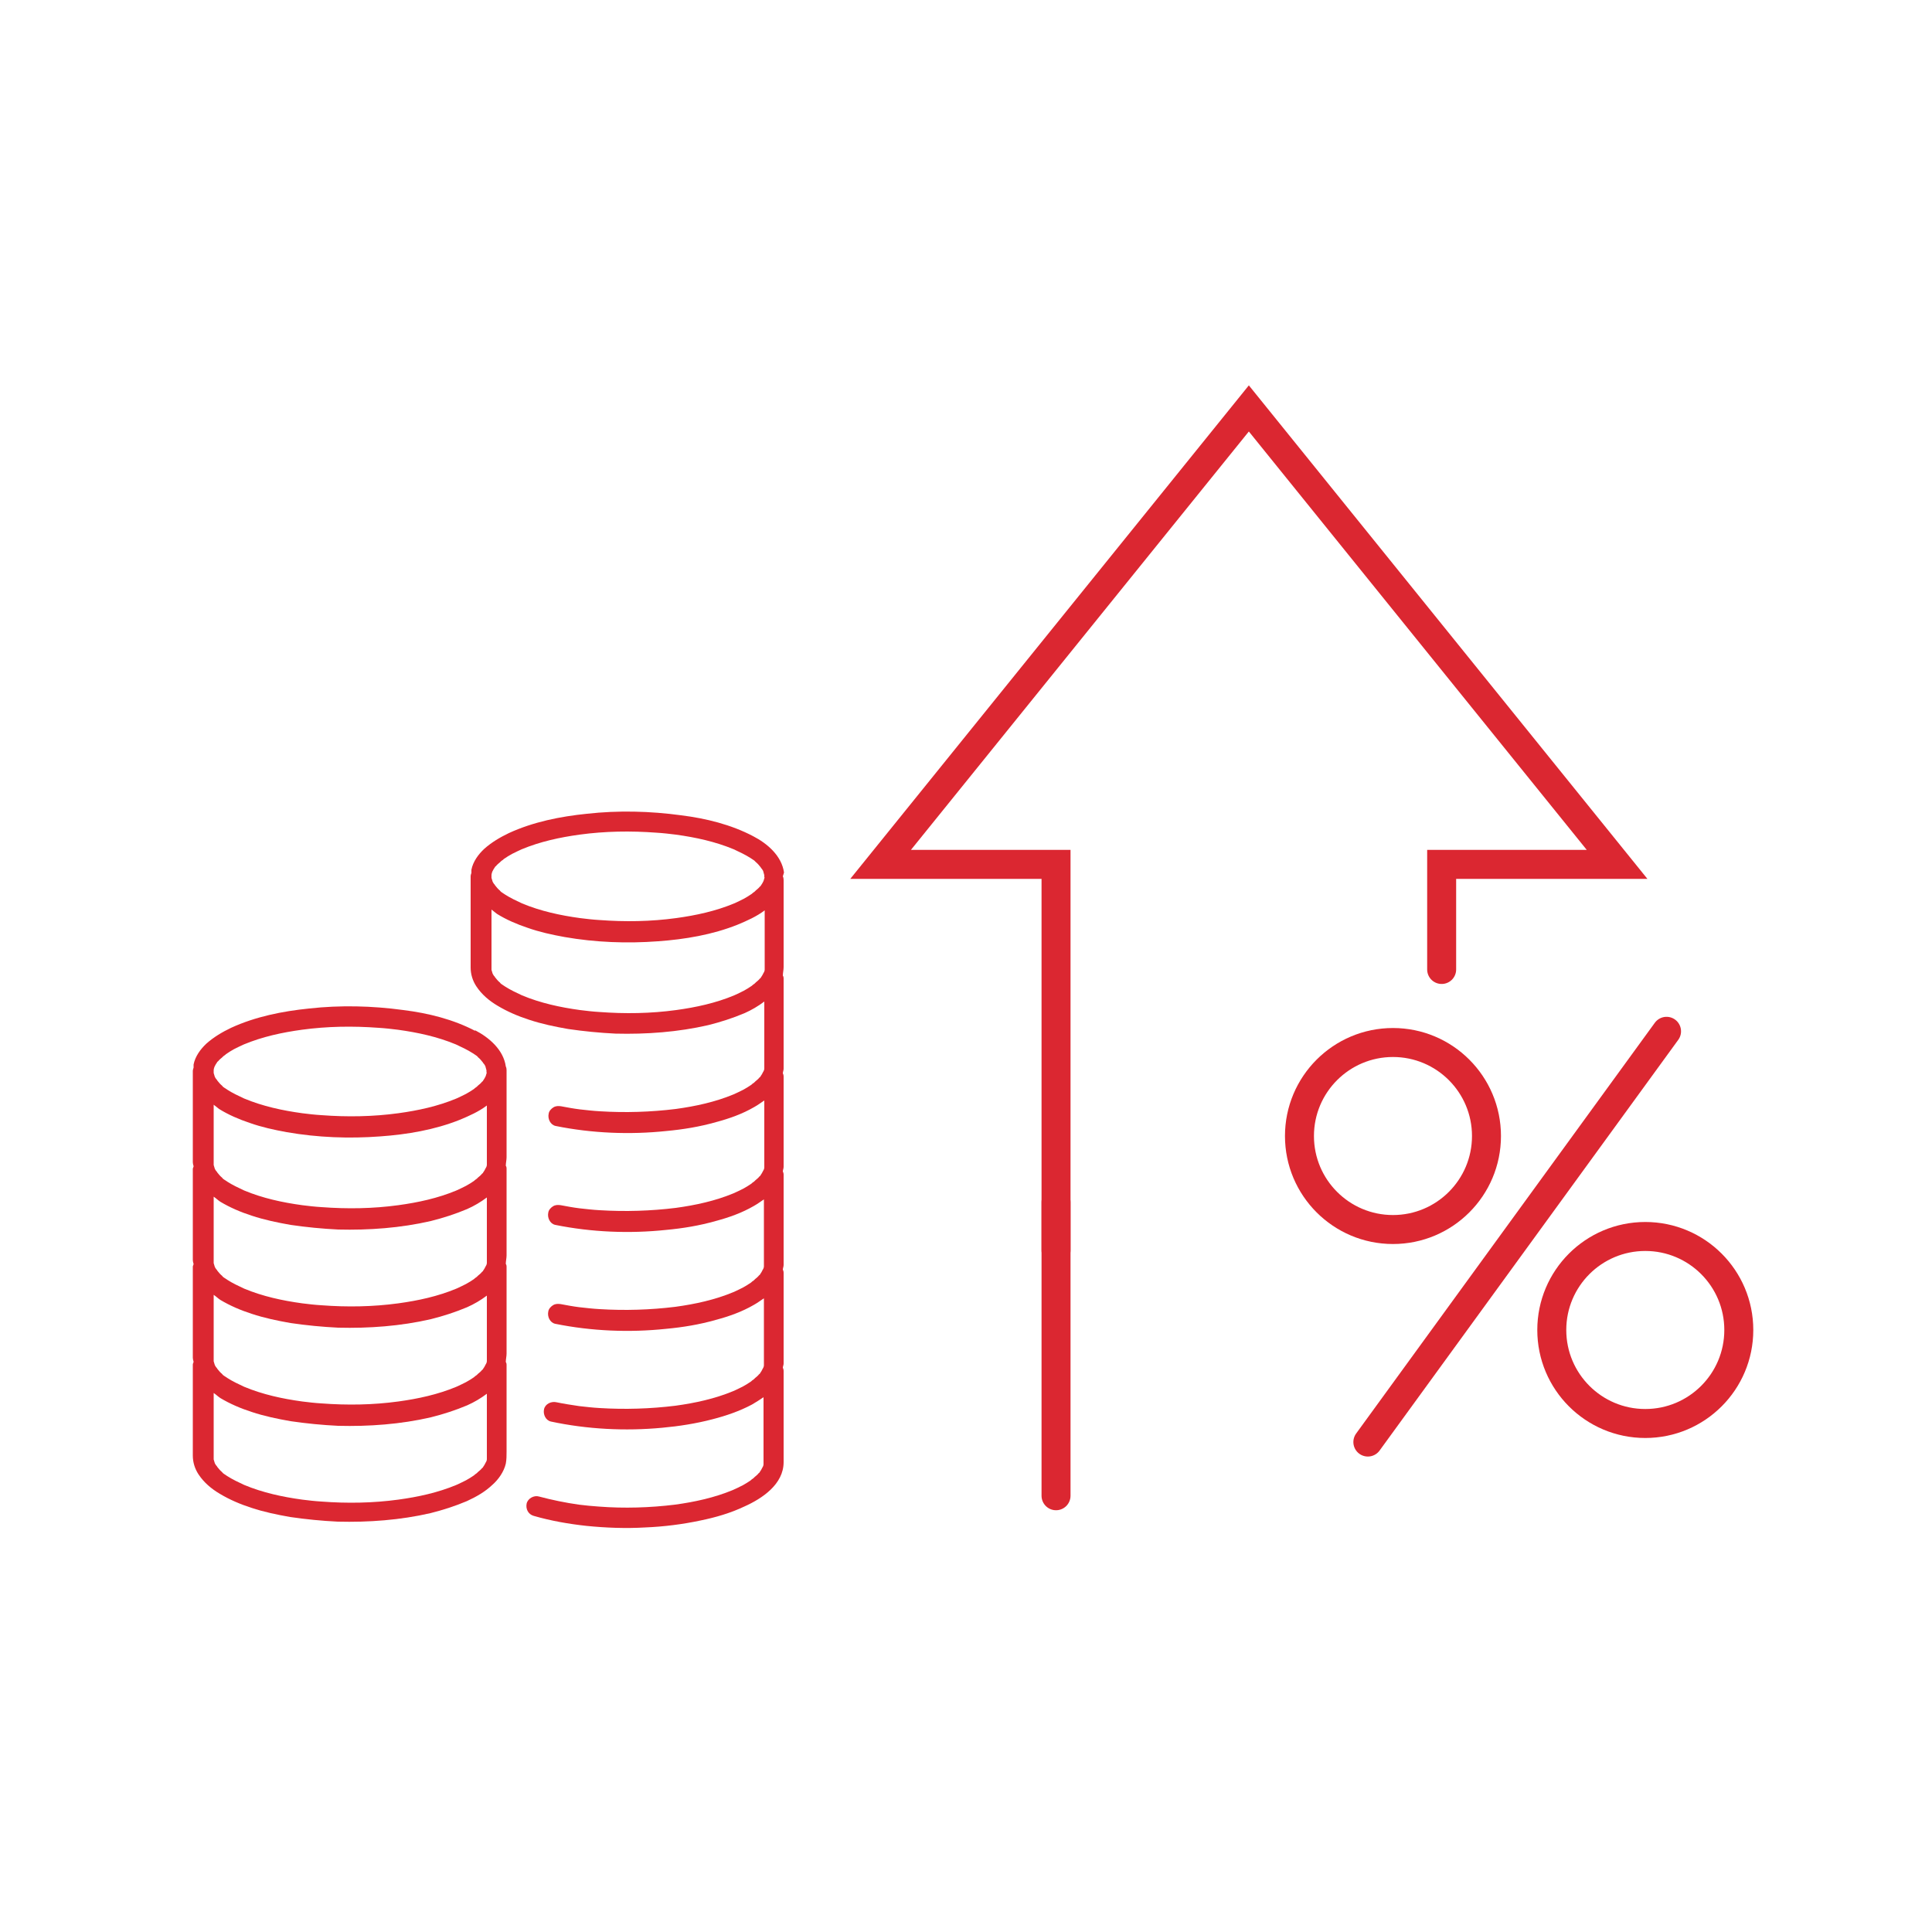 <?xml version="1.0" encoding="UTF-8"?>
<svg id="Layer_1" data-name="Layer 1" xmlns="http://www.w3.org/2000/svg" viewBox="0 0 50 50">
  <defs>
    <style>
      .cls-1 {
        fill: #db2731;
      }

      .cls-2 {
        fill: none;
        stroke: #db2731;
        stroke-linecap: round;
        stroke-miterlimit: 10;
        stroke-width: .75px;
      }
    </style>
  </defs>
  <g>
    <path class="cls-1" d="M12.3,26.68c-.57-.3-1.22-.46-1.86-.54-.81-.11-1.63-.13-2.44-.04-.69.07-1.39.21-2.02.5-.23.11-.45.24-.64.41-.15.14-.29.33-.33.54,0,.03,0,.05,0,.08-.01.03-.02.06-.02.09v2.04c0,.11,0,.21,0,.32,0,.03.01.07.02.1,0,.02-.02.05-.02.07v2.04c0,.11,0,.21,0,.32,0,.03.01.07.02.1,0,.02-.02.05-.02.07v2.04c0,.11,0,.21,0,.32,0,.03.01.07.02.1,0,.02-.02.05-.02.07v2.04c0,.11,0,.21,0,.32,0,.17.05.34.15.49.14.21.33.37.55.5.25.15.53.27.81.36.33.11.67.18,1.01.24.41.06.82.1,1.23.12.8.02,1.62-.04,2.4-.22.32-.08.63-.18.94-.31.24-.11.47-.24.66-.42.16-.14.3-.34.35-.55.02-.11.02-.21.02-.31v-2.25s0-.05-.02-.07c0-.07.02-.15.02-.22v-2.25s0-.05-.02-.07c0-.07.02-.15.02-.22v-2.25s0-.05-.02-.07c0-.07.02-.15.02-.22v-2.25s0-.07-.02-.1c-.06-.43-.43-.75-.8-.94ZM12.6,36.19v1.29c0,.09,0,.18,0,.28,0,.03-.01.06-.03.09-.02.04-.04.08-.07.12,0,.01-.02.02-.03.03-.02.03-.05.05-.07.07-.03.02-.05.05-.08.07,0,0,0,0,0,0-.02.01-.03.02-.05.04-.07.05-.14.09-.21.13-.08.04-.16.08-.25.12-.48.2-.99.31-1.5.38-.66.09-1.33.1-1.99.05-.17-.01-.34-.03-.5-.05-.51-.07-1.02-.18-1.5-.38-.15-.07-.3-.14-.44-.23-.03-.02-.06-.04-.09-.06,0,0,0,0,0,0-.01-.01-.03-.02-.04-.04-.05-.04-.09-.09-.13-.14,0,0,0,0,0,0,0-.01-.02-.03-.03-.04-.01-.02-.02-.03-.03-.05-.01-.03-.02-.07-.03-.1,0-.07,0-.15,0-.22v-1.5c.06.04.11.09.17.13.25.15.53.27.81.36.33.11.67.18,1.01.24.41.06.82.1,1.23.12.8.02,1.62-.04,2.4-.22.32-.08.63-.18.94-.31.18-.08.35-.18.51-.3v.16ZM12.6,33.65v1.29c0,.09,0,.18,0,.28,0,.03-.01.06-.03.09-.02.04-.04.08-.07.12,0,.01-.02.02-.03.03-.02.03-.05.05-.07.07-.03.02-.05.05-.08.07,0,0,0,0,0,0-.02.01-.03.02-.05.04-.07.05-.14.09-.21.13-.08.04-.16.08-.25.12-.48.2-.99.31-1.5.38-.66.09-1.32.1-1.99.05-.17-.01-.34-.03-.5-.05-.51-.07-1.02-.18-1.5-.38-.15-.07-.3-.14-.44-.23-.03-.02-.06-.04-.09-.06,0,0,0,0,0,0-.01-.01-.03-.02-.04-.04-.05-.04-.09-.09-.13-.14,0,0,0,0,0,0,0-.01-.02-.03-.03-.04-.01-.02-.02-.03-.03-.05-.01-.03-.02-.07-.03-.1,0-.07,0-.15,0-.22v-1.5c.06.04.11.09.17.13.25.15.53.27.81.36.33.11.67.18,1.01.24.41.06.82.1,1.23.12.8.02,1.62-.04,2.4-.22.32-.08.63-.18.94-.31.18-.08.35-.18.51-.3v.16ZM12.6,31.11v1.29c0,.09,0,.18,0,.28,0,.03-.01.06-.03.09-.02.04-.04.08-.07.12,0,.01-.02.02-.03.03-.02.03-.05.05-.07.07-.03.02-.05.05-.08.07,0,0,0,0,0,0-.02.01-.03.02-.05.04-.07.05-.14.09-.21.13-.08.04-.16.08-.25.12-.48.2-.99.31-1.5.38-.66.09-1.33.1-1.99.05-.17-.01-.34-.03-.5-.05-.51-.07-1.02-.18-1.5-.38-.15-.07-.3-.14-.44-.23-.03-.02-.06-.04-.09-.06,0,0,0,0,0,0-.01-.01-.03-.02-.04-.04-.05-.04-.09-.09-.13-.14,0,0,0,0,0,0,0-.01-.02-.03-.03-.04-.01-.02-.02-.03-.03-.05-.01-.03-.02-.07-.03-.1,0-.07,0-.15,0-.22v-1.5c.06.04.11.09.17.13.25.15.53.27.81.36.33.11.67.18,1.01.24.41.06.82.1,1.23.12.8.02,1.62-.04,2.4-.22.32-.08.63-.18.94-.31.18-.08.35-.18.51-.3v.16ZM12.6,29.86c0,.09,0,.18,0,.28,0,.03-.01.06-.03.09-.02.04-.04.08-.07.12,0,.01-.02.02-.03.03-.02.03-.05.05-.07.07-.03.02-.05.05-.08.07,0,0,0,0,0,0-.02.01-.03.02-.05.04-.07.05-.14.09-.21.13-.08.04-.16.08-.25.12-.48.2-.99.31-1.5.38-.66.09-1.32.1-1.99.05-.17-.01-.34-.03-.5-.05-.51-.07-1.02-.18-1.5-.38-.15-.07-.3-.14-.44-.23-.03-.02-.06-.04-.09-.06,0,0,0,0,0,0-.01-.01-.03-.02-.04-.04-.05-.04-.09-.09-.13-.14,0,0,0,0,0,0,0-.01-.02-.03-.03-.04-.01-.02-.02-.03-.03-.05-.01-.03-.02-.07-.03-.1,0-.07,0-.15,0-.22v-1.34s.09.07.14.11c.24.15.52.27.79.36.31.11.63.18.96.24.8.14,1.62.17,2.42.11.7-.05,1.41-.17,2.06-.43.24-.1.49-.21.7-.37v1.28ZM12.6,27.75s-.02.07-.03.1c-.02.04-.04.08-.07.12,0,.01-.02.02-.03.03-.02.03-.05.05-.07.07-.03.02-.05.05-.08.07,0,0,0,0,0,0-.02.01-.03.02-.05.04-.07.05-.14.09-.21.13-.08.04-.16.08-.25.12-.48.2-.99.31-1.5.38-.66.09-1.33.1-1.99.05-.17-.01-.34-.03-.5-.05-.51-.07-1.02-.18-1.5-.38-.15-.07-.3-.14-.44-.23-.03-.02-.06-.04-.09-.06,0,0,0,0,0,0-.01-.01-.03-.02-.04-.04-.05-.04-.09-.09-.13-.14,0,0,0,0,0,0,0-.01-.02-.03-.03-.04-.01-.02-.02-.03-.03-.05-.01-.03-.02-.06-.03-.1,0-.02,0-.05,0-.07,0-.03.01-.06.02-.09.02-.04.04-.08.07-.12,0-.01.02-.02.03-.03.02-.03.05-.05.07-.07.03-.02.05-.05.08-.07,0,0,0,0,0,0,.02-.01.03-.02.05-.04.07-.05.14-.09.21-.13.08-.04.16-.08.25-.12.48-.2.99-.31,1.5-.38.66-.09,1.32-.1,1.99-.05.17.01.34.03.5.05.51.07,1.02.18,1.5.38.15.07.3.14.44.23.03.02.06.04.09.06,0,0,0,0,0,0,.01.01.03.02.04.04.05.04.09.09.13.14,0,0,0,0,0,0,0,.01.02.03.03.04.01.02.02.03.03.05.01.03.02.07.03.11,0,0,0,.02,0,.03,0,0,0,.02,0,.03Z"/>
    <path class="cls-1" d="M20.29,22.58c-.06-.43-.43-.75-.8-.94-.57-.3-1.22-.46-1.86-.54-.81-.11-1.63-.13-2.44-.04-.69.07-1.39.21-2.02.5-.23.11-.45.24-.64.41-.15.14-.29.33-.33.54,0,.03,0,.05,0,.08-.01.03-.02.06-.02.09v2.04c0,.11,0,.21,0,.32,0,.17.05.34.15.49.14.21.33.37.55.5.25.15.53.27.81.36.33.11.67.18,1.01.24.41.06.82.1,1.23.12.8.02,1.62-.04,2.4-.22.32-.08.63-.18.94-.31.18-.08.35-.18.51-.3v1.45c0,.09,0,.18,0,.28,0,.03-.01.06-.03.09-.02.04-.04.08-.07.12,0,.01-.02.02-.03.03-.02.03-.05.05-.07.07-.03.02-.05.05-.08.07,0,0,0,0,0,0-.02.01-.03.02-.05.04-.07.05-.14.09-.21.13-.08.04-.16.08-.25.12-.48.2-.99.31-1.5.38-.65.08-1.31.1-1.96.06-.18-.01-.35-.03-.53-.05-.16-.02-.32-.05-.48-.08-.07-.01-.14-.01-.2.03-.05.03-.11.09-.12.16-.03.13.04.29.18.32.94.19,1.92.23,2.87.13.43-.04.86-.11,1.28-.23.34-.09.68-.21.99-.39.09-.05.17-.11.26-.17v1.45c0,.09,0,.18,0,.28,0,.03-.01.06-.03.09-.02.04-.04.08-.07.12,0,.01-.02.02-.03.03-.02.03-.05.05-.07.07-.03.02-.05.05-.08.07,0,0,0,0,0,0-.02.01-.03.02-.05.04-.07.05-.14.09-.21.13-.08.04-.16.08-.25.12-.48.2-.99.31-1.5.38-.65.08-1.31.1-1.97.06-.18-.01-.35-.03-.53-.05-.16-.02-.32-.05-.48-.08-.07-.01-.14-.01-.2.03-.05.03-.11.09-.12.16-.03.13.04.29.18.32.94.19,1.92.23,2.87.13.43-.04.86-.11,1.28-.23.34-.09.68-.21.99-.39.09-.05.17-.11.26-.17v1.45c0,.09,0,.18,0,.28,0,.03-.01.06-.03.09-.02.04-.04.08-.07.12,0,.01-.02.02-.03.03-.02.03-.05.05-.07.07-.03.02-.05.05-.08.07,0,0,0,0,0,0-.02.01-.03.02-.05.04-.07.05-.14.09-.21.13-.08.04-.16.08-.25.12-.48.2-.99.31-1.5.38-.65.08-1.31.1-1.96.06-.18-.01-.35-.03-.53-.05-.16-.02-.32-.05-.48-.08-.07-.01-.14-.01-.2.03-.05.03-.11.09-.12.16-.03.13.04.29.18.32.94.19,1.92.23,2.87.13.43-.04.86-.11,1.28-.23.34-.09.68-.21.99-.39.09-.05.17-.11.26-.17v1.45c0,.09,0,.18,0,.28,0,.03-.01.06-.03.09-.02.04-.04.08-.07.12,0,.01-.02.02-.03.03-.02.03-.05.05-.07.07-.03.02-.05.05-.08.07,0,0,0,0,0,0-.02.01-.03.02-.05.04-.07.05-.14.09-.21.13-.08.04-.16.08-.25.12-.48.2-.99.31-1.5.38-.65.08-1.31.1-1.96.06-.18-.01-.35-.03-.53-.05-.2-.03-.4-.06-.59-.1-.13-.03-.29.04-.32.18-.03.13.04.29.18.32.94.2,1.92.25,2.88.16.44-.04.88-.11,1.3-.22.35-.09.7-.21,1.02-.38.1-.06.2-.12.3-.19v1.45c0,.09,0,.18,0,.28,0,.03-.01.06-.03.09-.02.04-.04.08-.07.12,0,.01-.02.02-.03.03-.02.03-.05.05-.07.07-.03.02-.05.05-.08.07,0,0,0,0,0,0-.02.01-.03.02-.05.04-.07.05-.14.09-.21.13-.08.04-.16.08-.25.12-.48.2-.99.31-1.5.38-.65.08-1.32.1-1.97.05-.17-.01-.35-.03-.52-.05-.35-.05-.69-.12-1.03-.21-.13-.04-.29.05-.32.18-.03.14.04.28.18.32.45.13.91.21,1.37.26.5.05,1.01.07,1.52.04.48-.02.96-.08,1.43-.18.39-.08.77-.19,1.13-.36.47-.21,1.02-.58,1.02-1.15,0-.38,0-.76,0-1.13v-1.23s0-.05-.02-.08c0-.04.02-.07.02-.11v-2.35s0-.05-.02-.08c0-.04.02-.08.02-.12v-2.34s0-.05-.02-.08c0-.04.02-.08.02-.12v-2.34s0-.05-.02-.08c0-.04.02-.08.02-.12v-2.34s0-.05-.02-.07c0-.07.02-.15.02-.22v-2.25s0-.07-.02-.1ZM19.79,24.81c0,.09,0,.18,0,.28,0,.03-.01.06-.03.09-.02.04-.04.08-.07.12,0,.01-.02.02-.03.03-.02.03-.05.05-.07.07-.03.02-.05.05-.08.07,0,0,0,0,0,0-.02.01-.03.02-.05.04-.07.05-.14.09-.21.13-.08.04-.16.08-.25.12-.48.2-.99.31-1.5.38-.66.09-1.32.1-1.99.05-.17-.01-.34-.03-.5-.05-.51-.07-1.02-.18-1.5-.38-.15-.07-.3-.14-.44-.23-.03-.02-.06-.04-.09-.06,0,0,0,0,0,0-.01-.01-.03-.02-.04-.04-.05-.04-.09-.09-.13-.14,0,0,0,0,0,0,0-.01-.02-.03-.03-.04-.01-.02-.02-.03-.03-.05-.01-.03-.02-.07-.03-.1,0-.07,0-.15,0-.22v-1.34s.09.07.14.11c.24.15.52.27.79.36.31.11.63.18.96.24.8.14,1.62.17,2.42.11.7-.05,1.41-.17,2.06-.43.24-.1.49-.21.7-.37v1.28ZM19.79,22.7s-.02.07-.03.1c-.02.04-.04.08-.07.12,0,.01-.02.02-.03.03-.02.03-.05.05-.07.07-.03.02-.05.05-.08.07,0,0,0,0,0,0-.02.01-.03.02-.05.04-.07.05-.14.09-.21.13-.08.04-.16.08-.25.12-.48.2-.99.31-1.5.38-.66.09-1.32.1-1.99.05-.17-.01-.34-.03-.5-.05-.51-.07-1.02-.18-1.5-.38-.15-.07-.3-.14-.44-.23-.03-.02-.06-.04-.09-.06,0,0,0,0,0,0-.01-.01-.03-.02-.04-.04-.05-.04-.09-.09-.13-.14,0,0,0,0,0,0,0-.01-.02-.03-.03-.04-.01-.02-.02-.03-.03-.05-.01-.03-.02-.06-.03-.1,0-.02,0-.05,0-.07,0-.03.01-.06.02-.09.02-.04.04-.08.07-.12,0-.01.02-.02.03-.03.02-.03.05-.05.07-.07.03-.02.05-.05.08-.07,0,0,0,0,0,0,.02-.01.03-.02.05-.04.07-.05.14-.09.21-.13.08-.04.16-.08.25-.12.48-.2.99-.31,1.5-.38.66-.09,1.32-.1,1.99-.05.17.01.34.03.5.05.51.07,1.02.18,1.5.38.15.07.3.14.44.23.03.02.06.04.09.06h0s.03.03.04.04c.05.04.09.09.13.14,0,0,0,0,0,0,0,.01.02.03.03.04.01.02.02.03.03.05.01.03.02.07.03.11,0,0,0,.02,0,.03,0,0,0,.02,0,.03Z"/>
  </g>
  <g>
    <g id="increase_rate" data-name="increase rate">
      <g>
        <polyline class="cls-2" points="37.31 25.09 37.31 22.37 41.85 22.37 32.32 10.57 22.79 22.37 27.33 22.37 27.33 32.36"/>
        <line class="cls-2" x1="27.33" y1="38.71" x2="27.33" y2="31.11"/>
      </g>
    </g>
    <g>
      <line class="cls-2" x1="43.13" y1="26.69" x2="35.4" y2="37.32"/>
      <circle class="cls-2" cx="36.05" cy="29.4" r="2.42"/>
      <circle class="cls-2" cx="42.58" cy="34.42" r="2.42"/>
    </g>
  </g>
</svg>